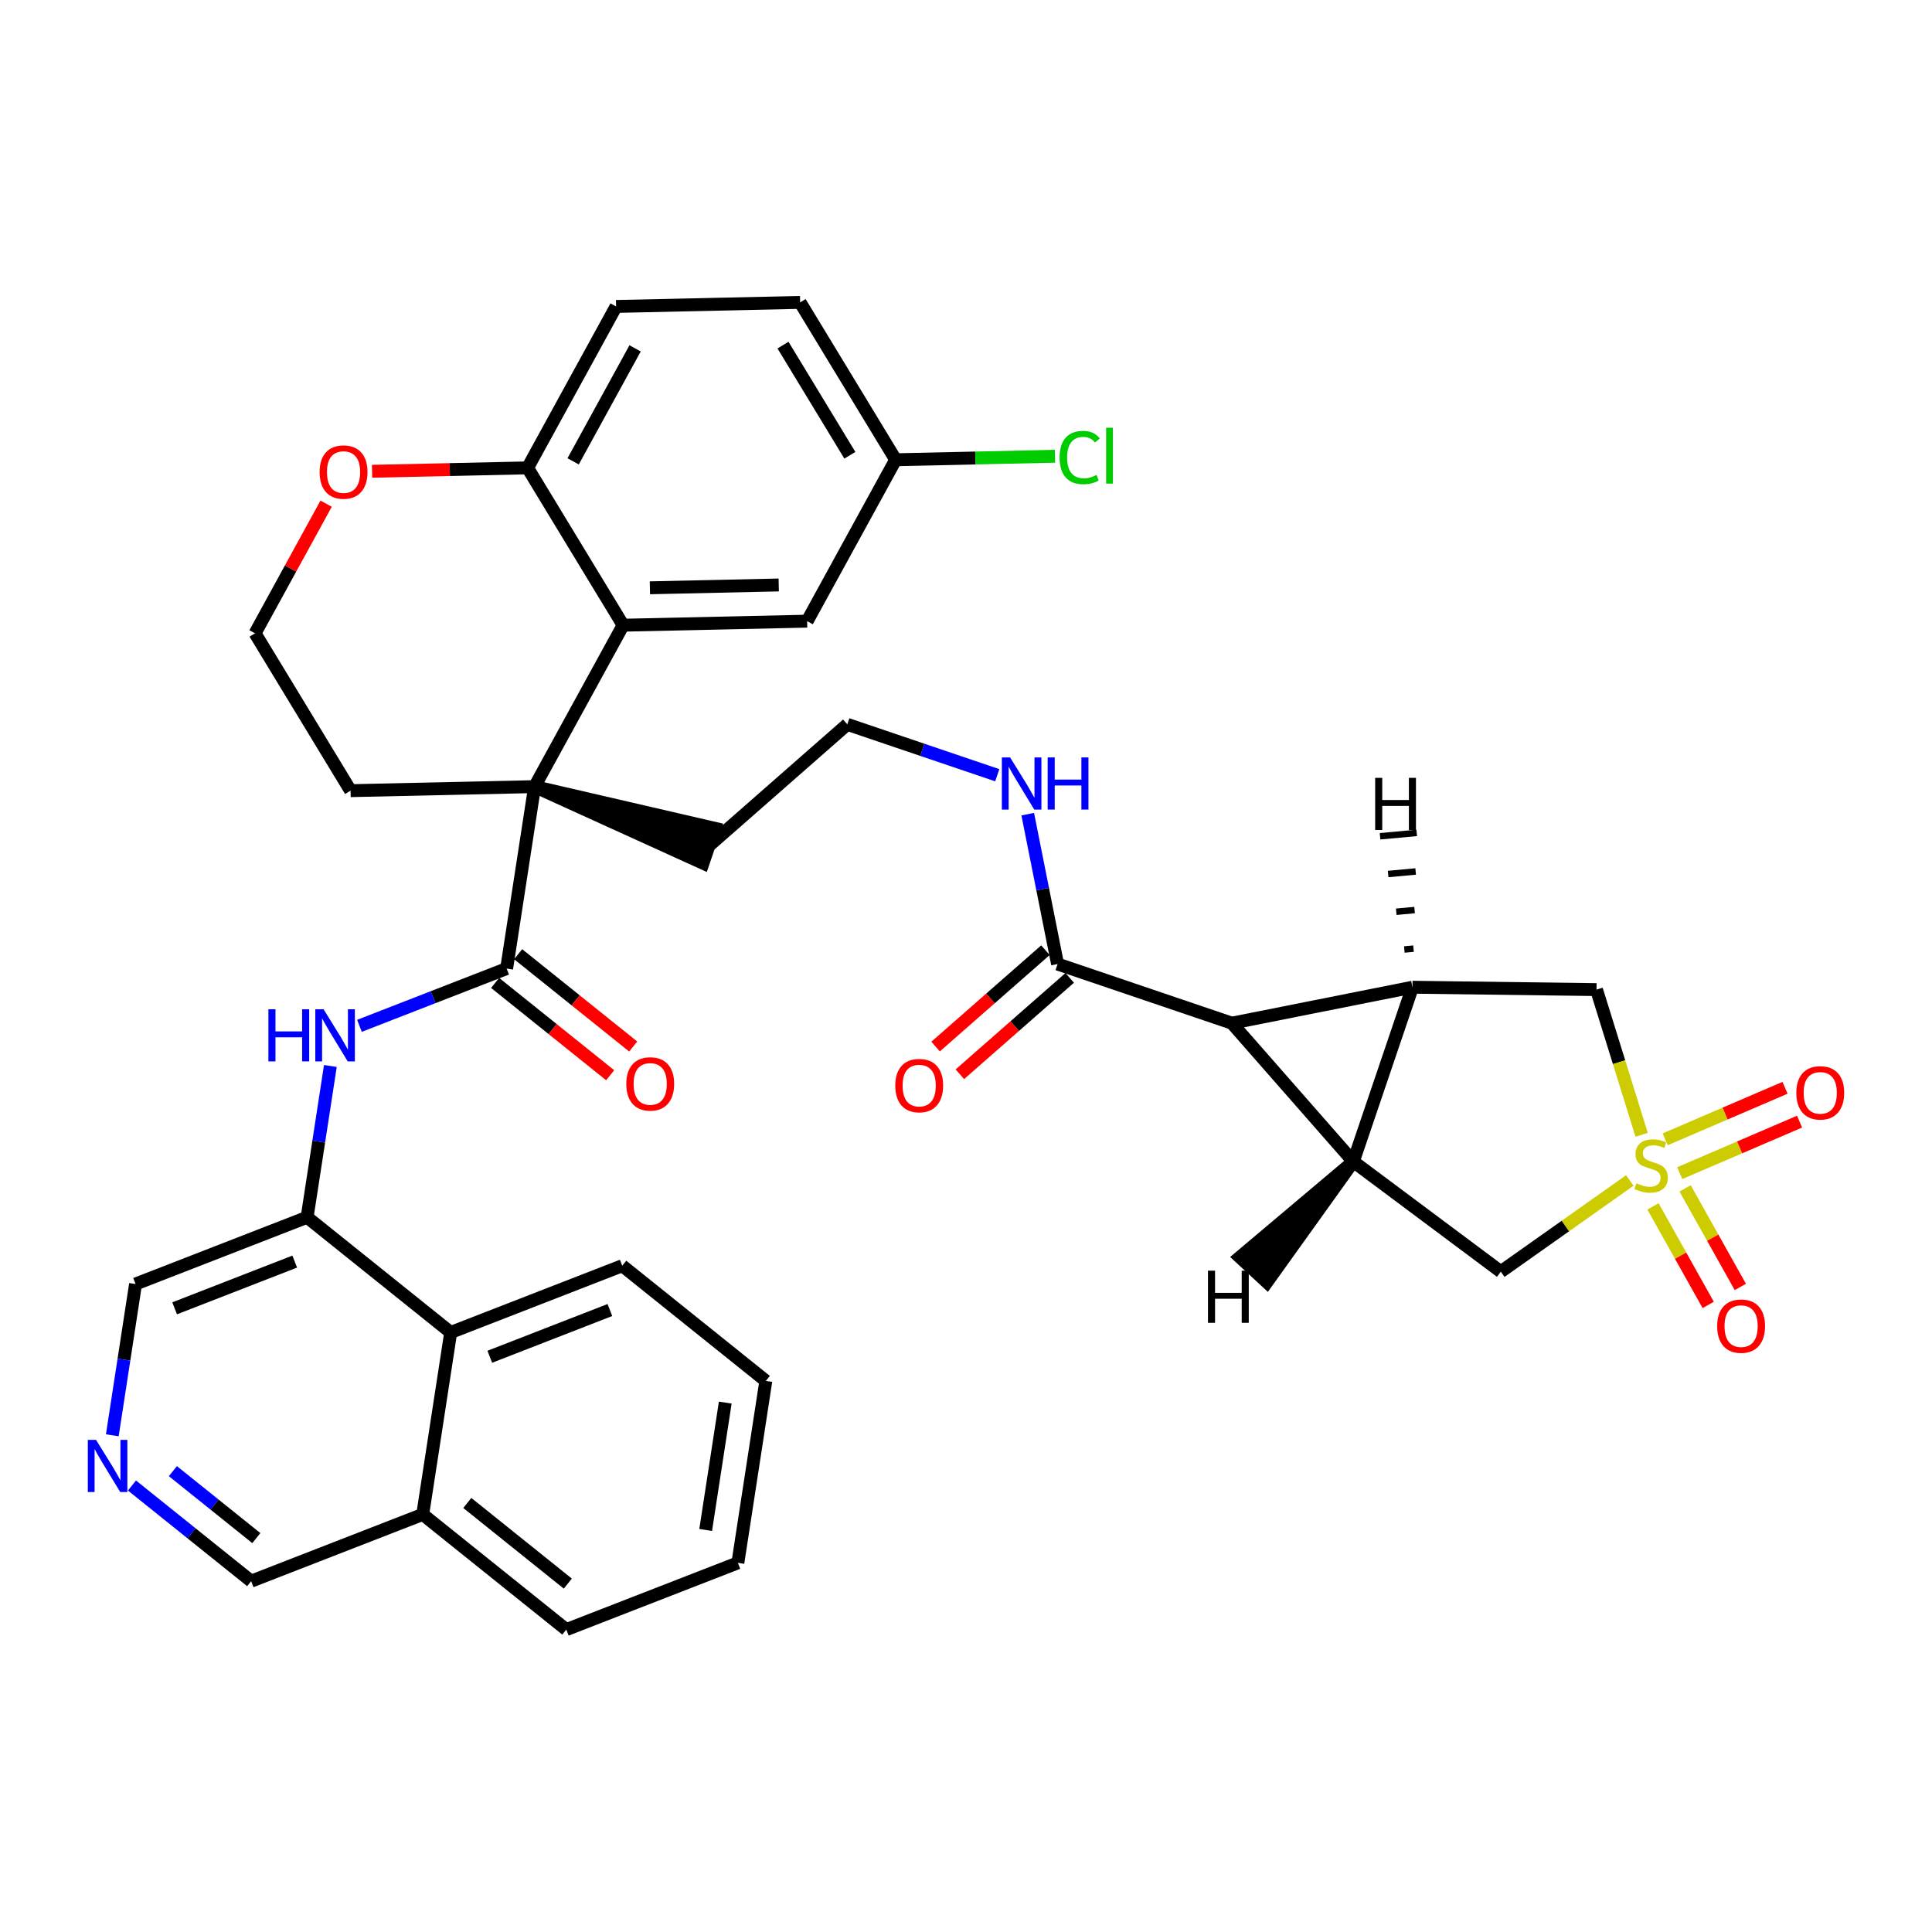 <?xml version='1.0' encoding='iso-8859-1'?>
<svg version='1.1' baseProfile='full'
              xmlns='http://www.w3.org/2000/svg'
                      xmlns:rdkit='http://www.rdkit.org/xml'
                      xmlns:xlink='http://www.w3.org/1999/xlink'
                  xml:space='preserve'
width='300px' height='300px' viewBox='0 0 300 300'>
<!-- END OF HEADER -->
<rect style='opacity:1.0;fill:#FFFFFF;stroke:none' width='300' height='300' x='0' y='0'> </rect>
<rect style='opacity:1.0;fill:#FFFFFF;stroke:none' width='300' height='300' x='0' y='0'> </rect>
<path class='bond-0 atom-0 atom-1' d='M 149.048,166.808 L 157.577,159.326' style='fill:none;fill-rule:evenodd;stroke:#FF0000;stroke-width:2.0px;stroke-linecap:butt;stroke-linejoin:miter;stroke-opacity:1' />
<path class='bond-0 atom-0 atom-1' d='M 157.577,159.326 L 166.105,151.844' style='fill:none;fill-rule:evenodd;stroke:#000000;stroke-width:2.0px;stroke-linecap:butt;stroke-linejoin:miter;stroke-opacity:1' />
<path class='bond-0 atom-0 atom-1' d='M 145.278,162.51 L 153.807,155.028' style='fill:none;fill-rule:evenodd;stroke:#FF0000;stroke-width:2.0px;stroke-linecap:butt;stroke-linejoin:miter;stroke-opacity:1' />
<path class='bond-0 atom-0 atom-1' d='M 153.807,155.028 L 162.335,147.546' style='fill:none;fill-rule:evenodd;stroke:#000000;stroke-width:2.0px;stroke-linecap:butt;stroke-linejoin:miter;stroke-opacity:1' />
<path class='bond-1 atom-1 atom-2' d='M 164.22,149.695 L 161.903,138.059' style='fill:none;fill-rule:evenodd;stroke:#000000;stroke-width:2.0px;stroke-linecap:butt;stroke-linejoin:miter;stroke-opacity:1' />
<path class='bond-1 atom-1 atom-2' d='M 161.903,138.059 L 159.586,126.423' style='fill:none;fill-rule:evenodd;stroke:#0000FF;stroke-width:2.0px;stroke-linecap:butt;stroke-linejoin:miter;stroke-opacity:1' />
<path class='bond-28 atom-1 atom-29' d='M 164.22,149.695 L 191.289,158.878' style='fill:none;fill-rule:evenodd;stroke:#000000;stroke-width:2.0px;stroke-linecap:butt;stroke-linejoin:miter;stroke-opacity:1' />
<path class='bond-2 atom-2 atom-3' d='M 154.853,120.377 L 143.211,116.428' style='fill:none;fill-rule:evenodd;stroke:#0000FF;stroke-width:2.0px;stroke-linecap:butt;stroke-linejoin:miter;stroke-opacity:1' />
<path class='bond-2 atom-2 atom-3' d='M 143.211,116.428 L 131.569,112.478' style='fill:none;fill-rule:evenodd;stroke:#000000;stroke-width:2.0px;stroke-linecap:butt;stroke-linejoin:miter;stroke-opacity:1' />
<path class='bond-3 atom-3 atom-4' d='M 131.569,112.478 L 110.082,131.329' style='fill:none;fill-rule:evenodd;stroke:#000000;stroke-width:2.0px;stroke-linecap:butt;stroke-linejoin:miter;stroke-opacity:1' />
<path class='bond-4 atom-5 atom-4' d='M 83.013,122.146 L 109.163,134.036 L 111,128.622 Z' style='fill:#000000;fill-rule:evenodd;fill-opacity:1;stroke:#000000;stroke-width:2.0px;stroke-linecap:butt;stroke-linejoin:miter;stroke-opacity:1;' />
<path class='bond-5 atom-5 atom-6' d='M 83.013,122.146 L 78.67,150.399' style='fill:none;fill-rule:evenodd;stroke:#000000;stroke-width:2.0px;stroke-linecap:butt;stroke-linejoin:miter;stroke-opacity:1' />
<path class='bond-18 atom-5 atom-19' d='M 83.013,122.146 L 54.435,122.775' style='fill:none;fill-rule:evenodd;stroke:#000000;stroke-width:2.0px;stroke-linecap:butt;stroke-linejoin:miter;stroke-opacity:1' />
<path class='bond-36 atom-28 atom-5' d='M 96.756,97.083 L 83.013,122.146' style='fill:none;fill-rule:evenodd;stroke:#000000;stroke-width:2.0px;stroke-linecap:butt;stroke-linejoin:miter;stroke-opacity:1' />
<path class='bond-6 atom-6 atom-7' d='M 76.881,152.628 L 85.814,159.795' style='fill:none;fill-rule:evenodd;stroke:#000000;stroke-width:2.0px;stroke-linecap:butt;stroke-linejoin:miter;stroke-opacity:1' />
<path class='bond-6 atom-6 atom-7' d='M 85.814,159.795 L 94.746,166.961' style='fill:none;fill-rule:evenodd;stroke:#FF0000;stroke-width:2.0px;stroke-linecap:butt;stroke-linejoin:miter;stroke-opacity:1' />
<path class='bond-6 atom-6 atom-7' d='M 80.458,148.169 L 89.391,155.336' style='fill:none;fill-rule:evenodd;stroke:#000000;stroke-width:2.0px;stroke-linecap:butt;stroke-linejoin:miter;stroke-opacity:1' />
<path class='bond-6 atom-6 atom-7' d='M 89.391,155.336 L 98.324,162.502' style='fill:none;fill-rule:evenodd;stroke:#FF0000;stroke-width:2.0px;stroke-linecap:butt;stroke-linejoin:miter;stroke-opacity:1' />
<path class='bond-7 atom-6 atom-8' d='M 78.67,150.399 L 67.243,154.845' style='fill:none;fill-rule:evenodd;stroke:#000000;stroke-width:2.0px;stroke-linecap:butt;stroke-linejoin:miter;stroke-opacity:1' />
<path class='bond-7 atom-6 atom-8' d='M 67.243,154.845 L 55.815,159.291' style='fill:none;fill-rule:evenodd;stroke:#0000FF;stroke-width:2.0px;stroke-linecap:butt;stroke-linejoin:miter;stroke-opacity:1' />
<path class='bond-8 atom-8 atom-9' d='M 51.299,165.526 L 49.493,177.271' style='fill:none;fill-rule:evenodd;stroke:#0000FF;stroke-width:2.0px;stroke-linecap:butt;stroke-linejoin:miter;stroke-opacity:1' />
<path class='bond-8 atom-8 atom-9' d='M 49.493,177.271 L 47.688,189.017' style='fill:none;fill-rule:evenodd;stroke:#000000;stroke-width:2.0px;stroke-linecap:butt;stroke-linejoin:miter;stroke-opacity:1' />
<path class='bond-9 atom-9 atom-10' d='M 47.688,189.017 L 21.049,199.382' style='fill:none;fill-rule:evenodd;stroke:#000000;stroke-width:2.0px;stroke-linecap:butt;stroke-linejoin:miter;stroke-opacity:1' />
<path class='bond-9 atom-9 atom-10' d='M 45.765,195.899 L 27.118,203.155' style='fill:none;fill-rule:evenodd;stroke:#000000;stroke-width:2.0px;stroke-linecap:butt;stroke-linejoin:miter;stroke-opacity:1' />
<path class='bond-38 atom-18 atom-9' d='M 69.984,206.904 L 47.688,189.017' style='fill:none;fill-rule:evenodd;stroke:#000000;stroke-width:2.0px;stroke-linecap:butt;stroke-linejoin:miter;stroke-opacity:1' />
<path class='bond-10 atom-10 atom-11' d='M 21.049,199.382 L 19.244,211.127' style='fill:none;fill-rule:evenodd;stroke:#000000;stroke-width:2.0px;stroke-linecap:butt;stroke-linejoin:miter;stroke-opacity:1' />
<path class='bond-10 atom-10 atom-11' d='M 19.244,211.127 L 17.438,222.872' style='fill:none;fill-rule:evenodd;stroke:#0000FF;stroke-width:2.0px;stroke-linecap:butt;stroke-linejoin:miter;stroke-opacity:1' />
<path class='bond-11 atom-11 atom-12' d='M 20.491,230.67 L 29.747,238.096' style='fill:none;fill-rule:evenodd;stroke:#0000FF;stroke-width:2.0px;stroke-linecap:butt;stroke-linejoin:miter;stroke-opacity:1' />
<path class='bond-11 atom-11 atom-12' d='M 29.747,238.096 L 39.002,245.522' style='fill:none;fill-rule:evenodd;stroke:#000000;stroke-width:2.0px;stroke-linecap:butt;stroke-linejoin:miter;stroke-opacity:1' />
<path class='bond-11 atom-11 atom-12' d='M 26.845,228.439 L 33.324,233.637' style='fill:none;fill-rule:evenodd;stroke:#0000FF;stroke-width:2.0px;stroke-linecap:butt;stroke-linejoin:miter;stroke-opacity:1' />
<path class='bond-11 atom-11 atom-12' d='M 33.324,233.637 L 39.803,238.835' style='fill:none;fill-rule:evenodd;stroke:#000000;stroke-width:2.0px;stroke-linecap:butt;stroke-linejoin:miter;stroke-opacity:1' />
<path class='bond-12 atom-12 atom-13' d='M 39.002,245.522 L 65.641,235.156' style='fill:none;fill-rule:evenodd;stroke:#000000;stroke-width:2.0px;stroke-linecap:butt;stroke-linejoin:miter;stroke-opacity:1' />
<path class='bond-13 atom-13 atom-14' d='M 65.641,235.156 L 87.937,253.044' style='fill:none;fill-rule:evenodd;stroke:#000000;stroke-width:2.0px;stroke-linecap:butt;stroke-linejoin:miter;stroke-opacity:1' />
<path class='bond-13 atom-13 atom-14' d='M 72.563,233.38 L 88.17,245.901' style='fill:none;fill-rule:evenodd;stroke:#000000;stroke-width:2.0px;stroke-linecap:butt;stroke-linejoin:miter;stroke-opacity:1' />
<path class='bond-41 atom-18 atom-13' d='M 69.984,206.904 L 65.641,235.156' style='fill:none;fill-rule:evenodd;stroke:#000000;stroke-width:2.0px;stroke-linecap:butt;stroke-linejoin:miter;stroke-opacity:1' />
<path class='bond-14 atom-14 atom-15' d='M 87.937,253.044 L 114.576,242.678' style='fill:none;fill-rule:evenodd;stroke:#000000;stroke-width:2.0px;stroke-linecap:butt;stroke-linejoin:miter;stroke-opacity:1' />
<path class='bond-15 atom-15 atom-16' d='M 114.576,242.678 L 118.919,214.426' style='fill:none;fill-rule:evenodd;stroke:#000000;stroke-width:2.0px;stroke-linecap:butt;stroke-linejoin:miter;stroke-opacity:1' />
<path class='bond-15 atom-15 atom-16' d='M 109.577,237.572 L 112.617,217.795' style='fill:none;fill-rule:evenodd;stroke:#000000;stroke-width:2.0px;stroke-linecap:butt;stroke-linejoin:miter;stroke-opacity:1' />
<path class='bond-16 atom-16 atom-17' d='M 118.919,214.426 L 96.623,196.539' style='fill:none;fill-rule:evenodd;stroke:#000000;stroke-width:2.0px;stroke-linecap:butt;stroke-linejoin:miter;stroke-opacity:1' />
<path class='bond-17 atom-17 atom-18' d='M 96.623,196.539 L 69.984,206.904' style='fill:none;fill-rule:evenodd;stroke:#000000;stroke-width:2.0px;stroke-linecap:butt;stroke-linejoin:miter;stroke-opacity:1' />
<path class='bond-17 atom-17 atom-18' d='M 94.7,203.421 L 76.053,210.677' style='fill:none;fill-rule:evenodd;stroke:#000000;stroke-width:2.0px;stroke-linecap:butt;stroke-linejoin:miter;stroke-opacity:1' />
<path class='bond-19 atom-19 atom-20' d='M 54.435,122.775 L 39.602,98.341' style='fill:none;fill-rule:evenodd;stroke:#000000;stroke-width:2.0px;stroke-linecap:butt;stroke-linejoin:miter;stroke-opacity:1' />
<path class='bond-20 atom-20 atom-21' d='M 39.602,98.341 L 45.121,88.276' style='fill:none;fill-rule:evenodd;stroke:#000000;stroke-width:2.0px;stroke-linecap:butt;stroke-linejoin:miter;stroke-opacity:1' />
<path class='bond-20 atom-20 atom-21' d='M 45.121,88.276 L 50.64,78.212' style='fill:none;fill-rule:evenodd;stroke:#FF0000;stroke-width:2.0px;stroke-linecap:butt;stroke-linejoin:miter;stroke-opacity:1' />
<path class='bond-21 atom-21 atom-22' d='M 57.776,73.18 L 69.85,72.915' style='fill:none;fill-rule:evenodd;stroke:#FF0000;stroke-width:2.0px;stroke-linecap:butt;stroke-linejoin:miter;stroke-opacity:1' />
<path class='bond-21 atom-21 atom-22' d='M 69.85,72.915 L 81.923,72.649' style='fill:none;fill-rule:evenodd;stroke:#000000;stroke-width:2.0px;stroke-linecap:butt;stroke-linejoin:miter;stroke-opacity:1' />
<path class='bond-22 atom-22 atom-23' d='M 81.923,72.649 L 95.667,47.586' style='fill:none;fill-rule:evenodd;stroke:#000000;stroke-width:2.0px;stroke-linecap:butt;stroke-linejoin:miter;stroke-opacity:1' />
<path class='bond-22 atom-22 atom-23' d='M 88.997,71.638 L 98.618,54.094' style='fill:none;fill-rule:evenodd;stroke:#000000;stroke-width:2.0px;stroke-linecap:butt;stroke-linejoin:miter;stroke-opacity:1' />
<path class='bond-39 atom-28 atom-22' d='M 96.756,97.083 L 81.923,72.649' style='fill:none;fill-rule:evenodd;stroke:#000000;stroke-width:2.0px;stroke-linecap:butt;stroke-linejoin:miter;stroke-opacity:1' />
<path class='bond-23 atom-23 atom-24' d='M 95.667,47.586 L 124.244,46.956' style='fill:none;fill-rule:evenodd;stroke:#000000;stroke-width:2.0px;stroke-linecap:butt;stroke-linejoin:miter;stroke-opacity:1' />
<path class='bond-24 atom-24 atom-25' d='M 124.244,46.956 L 139.078,71.391' style='fill:none;fill-rule:evenodd;stroke:#000000;stroke-width:2.0px;stroke-linecap:butt;stroke-linejoin:miter;stroke-opacity:1' />
<path class='bond-24 atom-24 atom-25' d='M 121.582,53.588 L 131.966,70.692' style='fill:none;fill-rule:evenodd;stroke:#000000;stroke-width:2.0px;stroke-linecap:butt;stroke-linejoin:miter;stroke-opacity:1' />
<path class='bond-25 atom-25 atom-26' d='M 139.078,71.391 L 151.448,71.118' style='fill:none;fill-rule:evenodd;stroke:#000000;stroke-width:2.0px;stroke-linecap:butt;stroke-linejoin:miter;stroke-opacity:1' />
<path class='bond-25 atom-25 atom-26' d='M 151.448,71.118 L 163.819,70.846' style='fill:none;fill-rule:evenodd;stroke:#00CC00;stroke-width:2.0px;stroke-linecap:butt;stroke-linejoin:miter;stroke-opacity:1' />
<path class='bond-26 atom-25 atom-27' d='M 139.078,71.391 L 125.334,96.454' style='fill:none;fill-rule:evenodd;stroke:#000000;stroke-width:2.0px;stroke-linecap:butt;stroke-linejoin:miter;stroke-opacity:1' />
<path class='bond-27 atom-27 atom-28' d='M 125.334,96.454 L 96.756,97.083' style='fill:none;fill-rule:evenodd;stroke:#000000;stroke-width:2.0px;stroke-linecap:butt;stroke-linejoin:miter;stroke-opacity:1' />
<path class='bond-27 atom-27 atom-28' d='M 120.921,90.833 L 100.917,91.273' style='fill:none;fill-rule:evenodd;stroke:#000000;stroke-width:2.0px;stroke-linecap:butt;stroke-linejoin:miter;stroke-opacity:1' />
<path class='bond-29 atom-29 atom-30' d='M 191.289,158.878 L 219.323,153.296' style='fill:none;fill-rule:evenodd;stroke:#000000;stroke-width:2.0px;stroke-linecap:butt;stroke-linejoin:miter;stroke-opacity:1' />
<path class='bond-37 atom-36 atom-29' d='M 210.14,180.365 L 191.289,158.878' style='fill:none;fill-rule:evenodd;stroke:#000000;stroke-width:2.0px;stroke-linecap:butt;stroke-linejoin:miter;stroke-opacity:1' />
<path class='bond-30 atom-30 atom-31' d='M 219.323,153.296 L 247.905,153.665' style='fill:none;fill-rule:evenodd;stroke:#000000;stroke-width:2.0px;stroke-linecap:butt;stroke-linejoin:miter;stroke-opacity:1' />
<path class='bond-40 atom-36 atom-30' d='M 210.14,180.365 L 219.323,153.296' style='fill:none;fill-rule:evenodd;stroke:#000000;stroke-width:2.0px;stroke-linecap:butt;stroke-linejoin:miter;stroke-opacity:1' />
<path class='bond-42 atom-30 atom-37' d='M 219.489,147.305 L 218.066,147.436' style='fill:none;fill-rule:evenodd;stroke:#000000;stroke-width:1.0px;stroke-linecap:butt;stroke-linejoin:miter;stroke-opacity:1' />
<path class='bond-42 atom-30 atom-37' d='M 219.655,141.314 L 216.809,141.576' style='fill:none;fill-rule:evenodd;stroke:#000000;stroke-width:1.0px;stroke-linecap:butt;stroke-linejoin:miter;stroke-opacity:1' />
<path class='bond-42 atom-30 atom-37' d='M 219.821,135.323 L 215.551,135.716' style='fill:none;fill-rule:evenodd;stroke:#000000;stroke-width:1.0px;stroke-linecap:butt;stroke-linejoin:miter;stroke-opacity:1' />
<path class='bond-42 atom-30 atom-37' d='M 219.987,129.332 L 214.294,129.856' style='fill:none;fill-rule:evenodd;stroke:#000000;stroke-width:1.0px;stroke-linecap:butt;stroke-linejoin:miter;stroke-opacity:1' />
<path class='bond-31 atom-31 atom-32' d='M 247.905,153.665 L 251.408,164.938' style='fill:none;fill-rule:evenodd;stroke:#000000;stroke-width:2.0px;stroke-linecap:butt;stroke-linejoin:miter;stroke-opacity:1' />
<path class='bond-31 atom-31 atom-32' d='M 251.408,164.938 L 254.911,176.211' style='fill:none;fill-rule:evenodd;stroke:#CCCC00;stroke-width:2.0px;stroke-linecap:butt;stroke-linejoin:miter;stroke-opacity:1' />
<path class='bond-32 atom-32 atom-33' d='M 260.826,182.165 L 270.131,178.165' style='fill:none;fill-rule:evenodd;stroke:#CCCC00;stroke-width:2.0px;stroke-linecap:butt;stroke-linejoin:miter;stroke-opacity:1' />
<path class='bond-32 atom-32 atom-33' d='M 270.131,178.165 L 279.436,174.165' style='fill:none;fill-rule:evenodd;stroke:#FF0000;stroke-width:2.0px;stroke-linecap:butt;stroke-linejoin:miter;stroke-opacity:1' />
<path class='bond-32 atom-32 atom-33' d='M 258.568,176.913 L 267.873,172.913' style='fill:none;fill-rule:evenodd;stroke:#CCCC00;stroke-width:2.0px;stroke-linecap:butt;stroke-linejoin:miter;stroke-opacity:1' />
<path class='bond-32 atom-32 atom-33' d='M 267.873,172.913 L 277.178,168.913' style='fill:none;fill-rule:evenodd;stroke:#FF0000;stroke-width:2.0px;stroke-linecap:butt;stroke-linejoin:miter;stroke-opacity:1' />
<path class='bond-33 atom-32 atom-34' d='M 256.677,187.327 L 260.964,194.978' style='fill:none;fill-rule:evenodd;stroke:#CCCC00;stroke-width:2.0px;stroke-linecap:butt;stroke-linejoin:miter;stroke-opacity:1' />
<path class='bond-33 atom-32 atom-34' d='M 260.964,194.978 L 265.251,202.63' style='fill:none;fill-rule:evenodd;stroke:#FF0000;stroke-width:2.0px;stroke-linecap:butt;stroke-linejoin:miter;stroke-opacity:1' />
<path class='bond-33 atom-32 atom-34' d='M 261.664,184.532 L 265.951,192.184' style='fill:none;fill-rule:evenodd;stroke:#CCCC00;stroke-width:2.0px;stroke-linecap:butt;stroke-linejoin:miter;stroke-opacity:1' />
<path class='bond-33 atom-32 atom-34' d='M 265.951,192.184 L 270.238,199.836' style='fill:none;fill-rule:evenodd;stroke:#FF0000;stroke-width:2.0px;stroke-linecap:butt;stroke-linejoin:miter;stroke-opacity:1' />
<path class='bond-34 atom-32 atom-35' d='M 253.077,183.302 L 243.062,190.383' style='fill:none;fill-rule:evenodd;stroke:#CCCC00;stroke-width:2.0px;stroke-linecap:butt;stroke-linejoin:miter;stroke-opacity:1' />
<path class='bond-34 atom-32 atom-35' d='M 243.062,190.383 L 233.047,197.463' style='fill:none;fill-rule:evenodd;stroke:#000000;stroke-width:2.0px;stroke-linecap:butt;stroke-linejoin:miter;stroke-opacity:1' />
<path class='bond-35 atom-35 atom-36' d='M 233.047,197.463 L 210.14,180.365' style='fill:none;fill-rule:evenodd;stroke:#000000;stroke-width:2.0px;stroke-linecap:butt;stroke-linejoin:miter;stroke-opacity:1' />
<path class='bond-43 atom-36 atom-38' d='M 210.14,180.365 L 192.524,195.218 L 196.722,199.098 Z' style='fill:#000000;fill-rule:evenodd;fill-opacity:1;stroke:#000000;stroke-width:2.0px;stroke-linecap:butt;stroke-linejoin:miter;stroke-opacity:1;' />
<path  class='atom-0' d='M 139.017 168.569
Q 139.017 166.625, 139.977 165.539
Q 140.938 164.453, 142.733 164.453
Q 144.528 164.453, 145.488 165.539
Q 146.449 166.625, 146.449 168.569
Q 146.449 170.536, 145.477 171.656
Q 144.505 172.765, 142.733 172.765
Q 140.949 172.765, 139.977 171.656
Q 139.017 170.547, 139.017 168.569
M 142.733 171.85
Q 143.968 171.85, 144.631 171.027
Q 145.305 170.193, 145.305 168.569
Q 145.305 166.98, 144.631 166.179
Q 143.968 165.368, 142.733 165.368
Q 141.498 165.368, 140.823 166.168
Q 140.16 166.968, 140.16 168.569
Q 140.16 170.204, 140.823 171.027
Q 141.498 171.85, 142.733 171.85
' fill='#FF0000'/>
<path  class='atom-2' d='M 156.849 117.613
L 159.501 121.901
Q 159.764 122.324, 160.187 123.09
Q 160.61 123.856, 160.633 123.902
L 160.633 117.613
L 161.708 117.613
L 161.708 125.709
L 160.599 125.709
L 157.752 121.021
Q 157.42 120.472, 157.066 119.843
Q 156.723 119.214, 156.62 119.02
L 156.62 125.709
L 155.568 125.709
L 155.568 117.613
L 156.849 117.613
' fill='#0000FF'/>
<path  class='atom-2' d='M 162.68 117.613
L 163.777 117.613
L 163.777 121.055
L 167.917 121.055
L 167.917 117.613
L 169.014 117.613
L 169.014 125.709
L 167.917 125.709
L 167.917 121.97
L 163.777 121.97
L 163.777 125.709
L 162.68 125.709
L 162.68 117.613
' fill='#0000FF'/>
<path  class='atom-7' d='M 97.25 168.309
Q 97.25 166.365, 98.21 165.279
Q 99.171 164.193, 100.966 164.193
Q 102.761 164.193, 103.721 165.279
Q 104.682 166.365, 104.682 168.309
Q 104.682 170.276, 103.71 171.396
Q 102.738 172.505, 100.966 172.505
Q 99.182 172.505, 98.21 171.396
Q 97.25 170.287, 97.25 168.309
M 100.966 171.59
Q 102.2 171.59, 102.864 170.767
Q 103.538 169.933, 103.538 168.309
Q 103.538 166.72, 102.864 165.919
Q 102.2 165.108, 100.966 165.108
Q 99.731 165.108, 99.056 165.908
Q 98.393 166.708, 98.393 168.309
Q 98.393 169.944, 99.056 170.767
Q 99.731 171.59, 100.966 171.59
' fill='#FF0000'/>
<path  class='atom-8' d='M 41.678 156.717
L 42.775 156.717
L 42.775 160.158
L 46.914 160.158
L 46.914 156.717
L 48.012 156.717
L 48.012 164.812
L 46.914 164.812
L 46.914 161.073
L 42.775 161.073
L 42.775 164.812
L 41.678 164.812
L 41.678 156.717
' fill='#0000FF'/>
<path  class='atom-8' d='M 50.242 156.717
L 52.894 161.004
Q 53.157 161.427, 53.58 162.193
Q 54.003 162.959, 54.026 163.005
L 54.026 156.717
L 55.101 156.717
L 55.101 164.812
L 53.992 164.812
L 51.145 160.124
Q 50.813 159.575, 50.459 158.946
Q 50.116 158.317, 50.013 158.123
L 50.013 164.812
L 48.961 164.812
L 48.961 156.717
L 50.242 156.717
' fill='#0000FF'/>
<path  class='atom-11' d='M 14.917 223.587
L 17.57 227.874
Q 17.832 228.297, 18.256 229.063
Q 18.679 229.83, 18.701 229.875
L 18.701 223.587
L 19.776 223.587
L 19.776 231.682
L 18.667 231.682
L 15.82 226.994
Q 15.489 226.445, 15.134 225.816
Q 14.791 225.187, 14.688 224.993
L 14.688 231.682
L 13.636 231.682
L 13.636 223.587
L 14.917 223.587
' fill='#0000FF'/>
<path  class='atom-21' d='M 49.63 73.301
Q 49.63 71.357, 50.59 70.271
Q 51.55 69.185, 53.346 69.185
Q 55.141 69.185, 56.101 70.271
Q 57.062 71.357, 57.062 73.301
Q 57.062 75.267, 56.09 76.388
Q 55.118 77.497, 53.346 77.497
Q 51.562 77.497, 50.59 76.388
Q 49.63 75.279, 49.63 73.301
M 53.346 76.582
Q 54.58 76.582, 55.243 75.759
Q 55.918 74.924, 55.918 73.301
Q 55.918 71.712, 55.243 70.911
Q 54.58 70.099, 53.346 70.099
Q 52.111 70.099, 51.436 70.9
Q 50.773 71.7, 50.773 73.301
Q 50.773 74.936, 51.436 75.759
Q 52.111 76.582, 53.346 76.582
' fill='#FF0000'/>
<path  class='atom-26' d='M 164.534 71.042
Q 164.534 69.029, 165.471 67.977
Q 166.42 66.914, 168.215 66.914
Q 169.885 66.914, 170.777 68.092
L 170.022 68.709
Q 169.37 67.852, 168.215 67.852
Q 166.992 67.852, 166.34 68.675
Q 165.7 69.487, 165.7 71.042
Q 165.7 72.642, 166.363 73.466
Q 167.038 74.289, 168.341 74.289
Q 169.233 74.289, 170.273 73.751
L 170.594 74.609
Q 170.171 74.883, 169.53 75.043
Q 168.89 75.204, 168.181 75.204
Q 166.42 75.204, 165.471 74.129
Q 164.534 73.054, 164.534 71.042
' fill='#00CC00'/>
<path  class='atom-26' d='M 171.76 66.422
L 172.812 66.422
L 172.812 75.101
L 171.76 75.101
L 171.76 66.422
' fill='#00CC00'/>
<path  class='atom-32' d='M 254.1 183.74
Q 254.192 183.774, 254.569 183.934
Q 254.946 184.094, 255.358 184.197
Q 255.781 184.289, 256.192 184.289
Q 256.959 184.289, 257.404 183.923
Q 257.85 183.546, 257.85 182.894
Q 257.85 182.448, 257.622 182.173
Q 257.404 181.899, 257.061 181.75
Q 256.718 181.602, 256.147 181.43
Q 255.426 181.213, 254.992 181.007
Q 254.569 180.801, 254.26 180.367
Q 253.963 179.932, 253.963 179.201
Q 253.963 178.183, 254.649 177.554
Q 255.346 176.925, 256.718 176.925
Q 257.656 176.925, 258.719 177.371
L 258.456 178.252
Q 257.484 177.852, 256.753 177.852
Q 255.964 177.852, 255.529 178.183
Q 255.095 178.503, 255.106 179.064
Q 255.106 179.498, 255.323 179.761
Q 255.552 180.024, 255.872 180.173
Q 256.204 180.321, 256.753 180.493
Q 257.484 180.721, 257.919 180.95
Q 258.353 181.179, 258.662 181.648
Q 258.982 182.105, 258.982 182.894
Q 258.982 184.014, 258.228 184.62
Q 257.484 185.215, 256.238 185.215
Q 255.518 185.215, 254.969 185.055
Q 254.432 184.906, 253.791 184.643
L 254.1 183.74
' fill='#CCCC00'/>
<path  class='atom-33' d='M 278.932 169.696
Q 278.932 167.752, 279.892 166.666
Q 280.853 165.58, 282.648 165.58
Q 284.443 165.58, 285.403 166.666
Q 286.364 167.752, 286.364 169.696
Q 286.364 171.662, 285.392 172.783
Q 284.42 173.892, 282.648 173.892
Q 280.864 173.892, 279.892 172.783
Q 278.932 171.674, 278.932 169.696
M 282.648 172.977
Q 283.883 172.977, 284.546 172.154
Q 285.22 171.319, 285.22 169.696
Q 285.22 168.107, 284.546 167.306
Q 283.883 166.494, 282.648 166.494
Q 281.413 166.494, 280.738 167.295
Q 280.075 168.095, 280.075 169.696
Q 280.075 171.331, 280.738 172.154
Q 281.413 172.977, 282.648 172.977
' fill='#FF0000'/>
<path  class='atom-34' d='M 266.643 205.921
Q 266.643 203.978, 267.603 202.891
Q 268.563 201.805, 270.359 201.805
Q 272.154 201.805, 273.114 202.891
Q 274.075 203.978, 274.075 205.921
Q 274.075 207.888, 273.103 209.008
Q 272.131 210.118, 270.359 210.118
Q 268.575 210.118, 267.603 209.008
Q 266.643 207.899, 266.643 205.921
M 270.359 209.203
Q 271.593 209.203, 272.257 208.38
Q 272.931 207.545, 272.931 205.921
Q 272.931 204.332, 272.257 203.532
Q 271.593 202.72, 270.359 202.72
Q 269.124 202.72, 268.449 203.52
Q 267.786 204.321, 267.786 205.921
Q 267.786 207.556, 268.449 208.38
Q 269.124 209.203, 270.359 209.203
' fill='#FF0000'/>
<path  class='atom-37' d='M 213.535 120.784
L 214.633 120.784
L 214.633 124.226
L 218.772 124.226
L 218.772 120.784
L 219.869 120.784
L 219.869 128.88
L 218.772 128.88
L 218.772 125.141
L 214.633 125.141
L 214.633 128.88
L 213.535 128.88
L 213.535 120.784
' fill='#000000'/>
<path  class='atom-38' d='M 187.574 197.311
L 188.672 197.311
L 188.672 200.753
L 192.811 200.753
L 192.811 197.311
L 193.908 197.311
L 193.908 205.406
L 192.811 205.406
L 192.811 201.668
L 188.672 201.668
L 188.672 205.406
L 187.574 205.406
L 187.574 197.311
' fill='#000000'/>
</svg>
